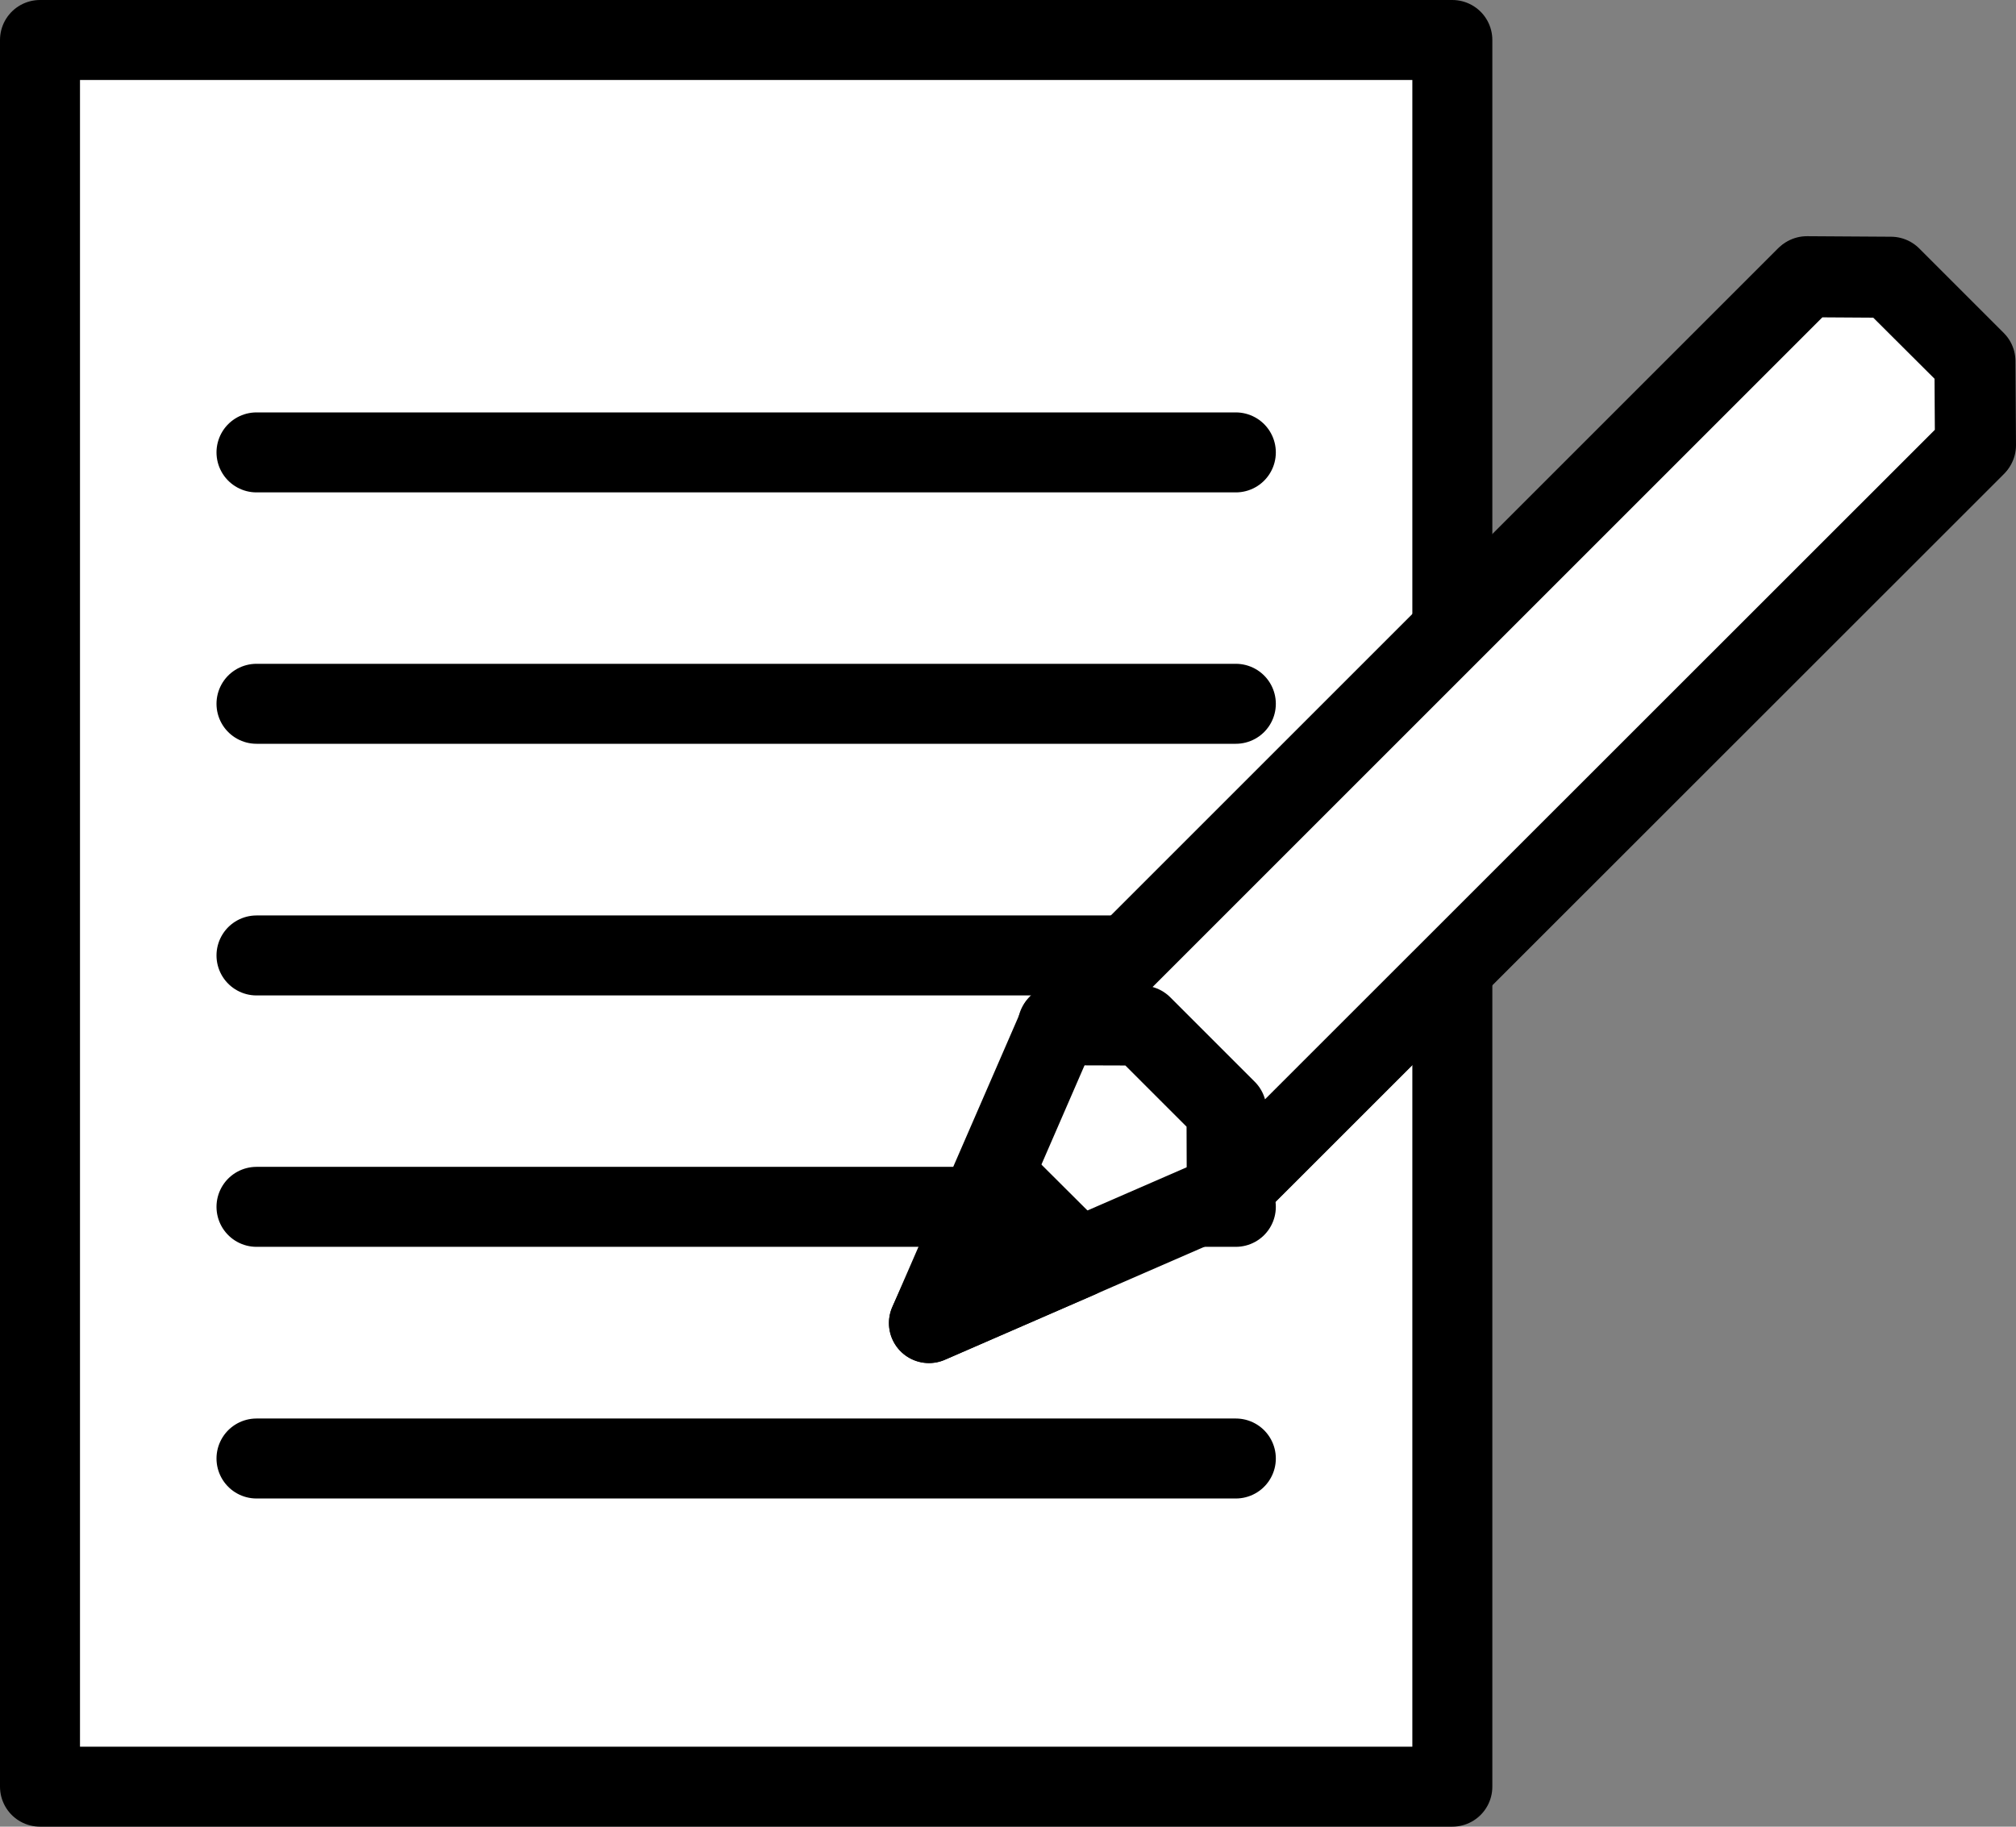 <?xml version="1.0" encoding="utf-8"?>
<!-- Generator: Adobe Illustrator 28.1.0, SVG Export Plug-In . SVG Version: 6.00 Build 0)  -->
<svg version="1.1" id="レイヤー_1" xmlns="http://www.w3.org/2000/svg" xmlns:xlink="http://www.w3.org/1999/xlink" x="0px"
	 y="0px" viewBox="0 0 75.61 68.52" style="enable-background:new 0 0 75.61 68.52;" xml:space="preserve">
<rect x="0" y="0" width="75.61" height="68.52" fill="#808080" stroke="none"/>
<style type="text/css">
	.st0{fill:#FFFFFF;stroke:#000000;stroke-width:3;stroke-linecap:round;stroke-linejoin:round;stroke-miterlimit:10;}
	.st1{fill:#FFFFFF;stroke:#000000;stroke-width:3;stroke-linejoin:round;stroke-miterlimit:10;}
	.st2{stroke:#000000;stroke-width:3;stroke-linecap:round;stroke-linejoin:round;stroke-miterlimit:10;}
</style>
<g>
	<g>
		<rect x="1.5" y="1.5" class="st0" width="52.97" height="65.52"/>
		<line class="st0" x1="9.62" y1="16.97" x2="46.35" y2="16.97"/>
		<line class="st0" x1="9.62" y1="26.4" x2="46.35" y2="26.4"/>
		<line class="st0" x1="9.62" y1="35.84" x2="46.35" y2="35.84"/>
		<line class="st0" x1="9.62" y1="45.27" x2="46.35" y2="45.27"/>
		<line class="st0" x1="9.62" y1="54.71" x2="46.35" y2="54.71"/>
	</g>
	<g>
		<g>
			<g>
				<polygon class="st0" points="46.05,44.75 34.84,49.63 39.71,38.42 67.77,10.36 70.92,10.38 74.09,13.55 74.11,16.7 				"/>
				<polygon class="st1" points="46,41.64 46.01,44.79 74.07,16.74 74.05,13.58 70.88,10.42 67.73,10.4 39.67,38.46 42.83,38.47 
									"/>
			</g>
		</g>
		<polygon class="st2" points="40.45,47.19 37.35,44.1 34.84,49.63 		"/>
	</g>
</g>
</svg>

